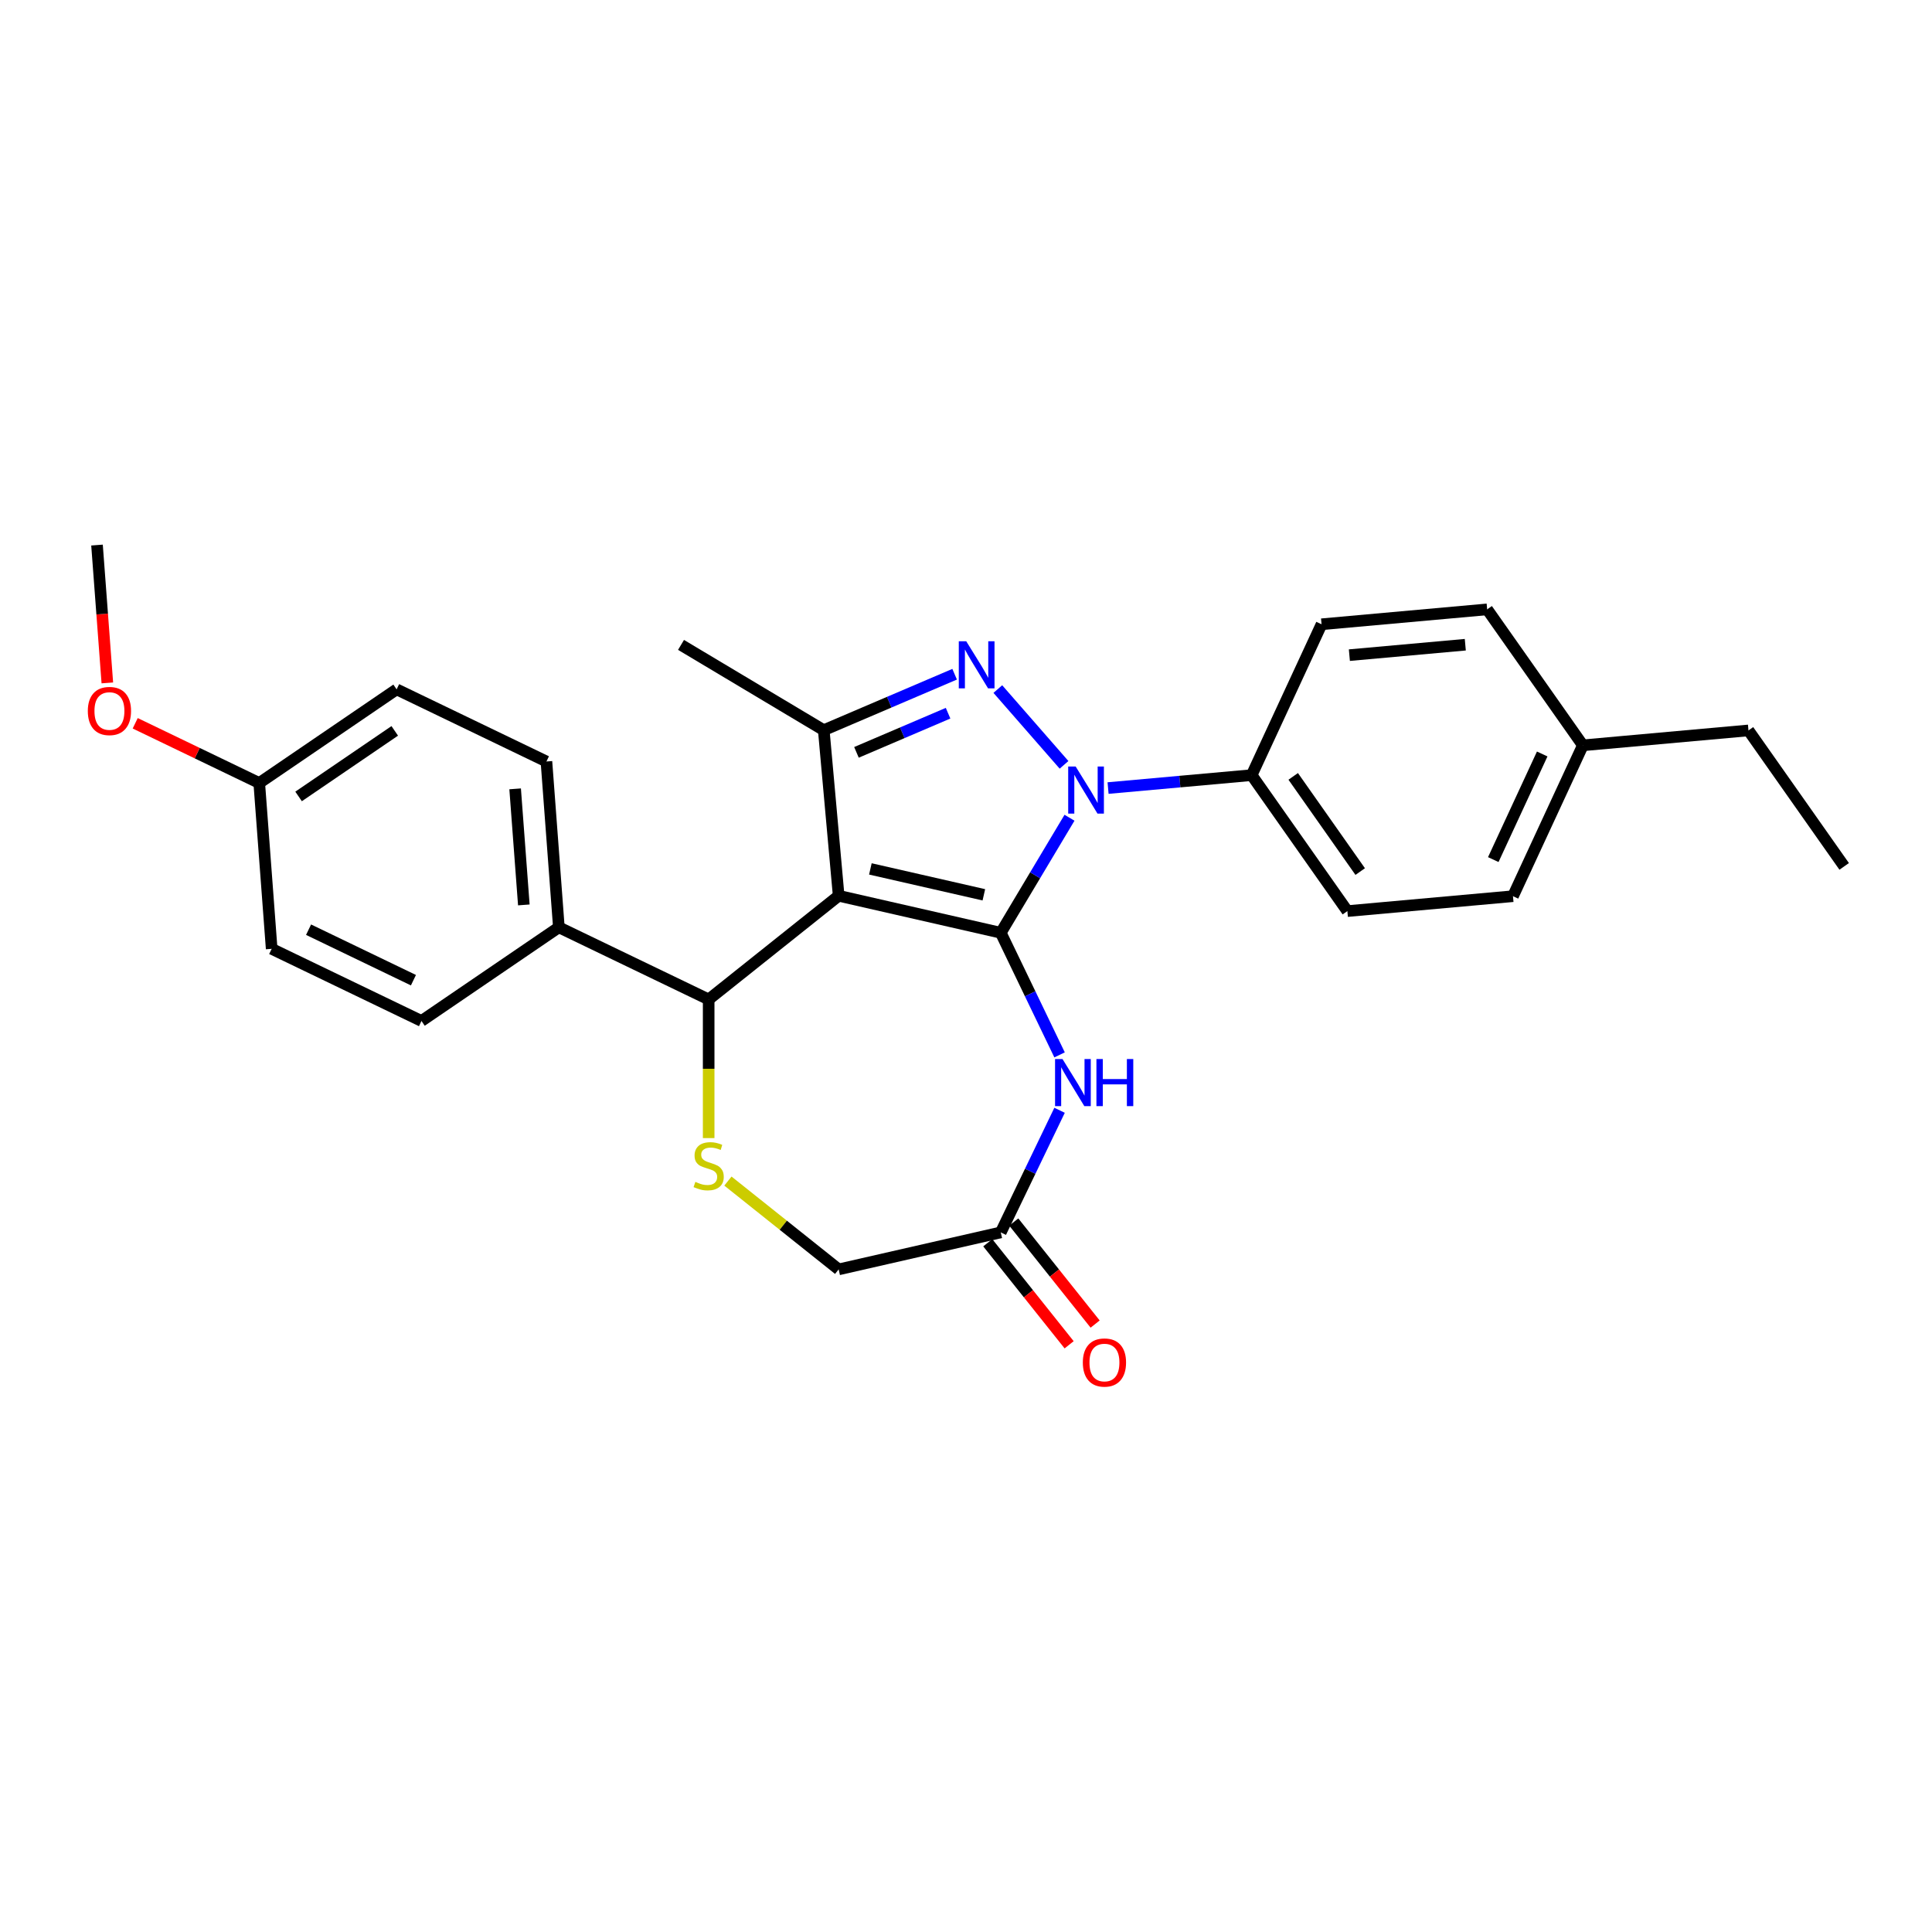 <?xml version='1.0' encoding='iso-8859-1'?>
<svg version='1.1' baseProfile='full'
              xmlns='http://www.w3.org/2000/svg'
                      xmlns:rdkit='http://www.rdkit.org/xml'
                      xmlns:xlink='http://www.w3.org/1999/xlink'
                  xml:space='preserve'
width='1000px' height='1000px' viewBox='0 0 1000 1000'>
<!-- END OF HEADER -->
<rect style='opacity:1.0;fill:#FFFFFF;stroke:none' width='1000' height='1000' x='0' y='0'> </rect>
<path class='bond-0' d='M 517.997,482.805 L 434.091,463.654' style='fill:none;fill-rule:evenodd;stroke:#000000;stroke-width:6px;stroke-linecap:butt;stroke-linejoin:miter;stroke-opacity:1' />
<path class='bond-0' d='M 509.241,463.151 L 450.507,449.745' style='fill:none;fill-rule:evenodd;stroke:#000000;stroke-width:6px;stroke-linecap:butt;stroke-linejoin:miter;stroke-opacity:1' />
<path class='bond-1' d='M 517.997,482.805 L 535.784,453.033' style='fill:none;fill-rule:evenodd;stroke:#000000;stroke-width:6px;stroke-linecap:butt;stroke-linejoin:miter;stroke-opacity:1' />
<path class='bond-1' d='M 535.784,453.033 L 553.572,423.262' style='fill:none;fill-rule:evenodd;stroke:#0000FF;stroke-width:6px;stroke-linecap:butt;stroke-linejoin:miter;stroke-opacity:1' />
<path class='bond-4' d='M 517.997,482.805 L 533.215,514.406' style='fill:none;fill-rule:evenodd;stroke:#000000;stroke-width:6px;stroke-linecap:butt;stroke-linejoin:miter;stroke-opacity:1' />
<path class='bond-4' d='M 533.215,514.406 L 548.433,546.007' style='fill:none;fill-rule:evenodd;stroke:#0000FF;stroke-width:6px;stroke-linecap:butt;stroke-linejoin:miter;stroke-opacity:1' />
<path class='bond-3' d='M 434.091,463.654 L 426.377,377.937' style='fill:none;fill-rule:evenodd;stroke:#000000;stroke-width:6px;stroke-linecap:butt;stroke-linejoin:miter;stroke-opacity:1' />
<path class='bond-5' d='M 434.091,463.654 L 366.804,517.313' style='fill:none;fill-rule:evenodd;stroke:#000000;stroke-width:6px;stroke-linecap:butt;stroke-linejoin:miter;stroke-opacity:1' />
<path class='bond-2' d='M 550.744,395.881 L 516.476,356.659' style='fill:none;fill-rule:evenodd;stroke:#0000FF;stroke-width:6px;stroke-linecap:butt;stroke-linejoin:miter;stroke-opacity:1' />
<path class='bond-8' d='M 573.533,407.898 L 610.694,404.554' style='fill:none;fill-rule:evenodd;stroke:#0000FF;stroke-width:6px;stroke-linecap:butt;stroke-linejoin:miter;stroke-opacity:1' />
<path class='bond-8' d='M 610.694,404.554 L 647.855,401.209' style='fill:none;fill-rule:evenodd;stroke:#000000;stroke-width:6px;stroke-linecap:butt;stroke-linejoin:miter;stroke-opacity:1' />
<path class='bond-27' d='M 494.119,348.982 L 460.248,363.46' style='fill:none;fill-rule:evenodd;stroke:#0000FF;stroke-width:6px;stroke-linecap:butt;stroke-linejoin:miter;stroke-opacity:1' />
<path class='bond-27' d='M 460.248,363.46 L 426.377,377.937' style='fill:none;fill-rule:evenodd;stroke:#000000;stroke-width:6px;stroke-linecap:butt;stroke-linejoin:miter;stroke-opacity:1' />
<path class='bond-27' d='M 490.723,369.153 L 467.013,379.287' style='fill:none;fill-rule:evenodd;stroke:#0000FF;stroke-width:6px;stroke-linecap:butt;stroke-linejoin:miter;stroke-opacity:1' />
<path class='bond-27' d='M 467.013,379.287 L 443.303,389.421' style='fill:none;fill-rule:evenodd;stroke:#000000;stroke-width:6px;stroke-linecap:butt;stroke-linejoin:miter;stroke-opacity:1' />
<path class='bond-17' d='M 426.377,377.937 L 352.496,333.795' style='fill:none;fill-rule:evenodd;stroke:#000000;stroke-width:6px;stroke-linecap:butt;stroke-linejoin:miter;stroke-opacity:1' />
<path class='bond-7' d='M 548.433,574.683 L 533.215,606.284' style='fill:none;fill-rule:evenodd;stroke:#0000FF;stroke-width:6px;stroke-linecap:butt;stroke-linejoin:miter;stroke-opacity:1' />
<path class='bond-7' d='M 533.215,606.284 L 517.997,637.885' style='fill:none;fill-rule:evenodd;stroke:#000000;stroke-width:6px;stroke-linecap:butt;stroke-linejoin:miter;stroke-opacity:1' />
<path class='bond-6' d='M 366.804,517.313 L 366.804,553.193' style='fill:none;fill-rule:evenodd;stroke:#000000;stroke-width:6px;stroke-linecap:butt;stroke-linejoin:miter;stroke-opacity:1' />
<path class='bond-6' d='M 366.804,553.193 L 366.804,589.073' style='fill:none;fill-rule:evenodd;stroke:#CCCC00;stroke-width:6px;stroke-linecap:butt;stroke-linejoin:miter;stroke-opacity:1' />
<path class='bond-9' d='M 366.804,517.313 L 289.264,479.972' style='fill:none;fill-rule:evenodd;stroke:#000000;stroke-width:6px;stroke-linecap:butt;stroke-linejoin:miter;stroke-opacity:1' />
<path class='bond-28' d='M 376.77,611.324 L 405.431,634.18' style='fill:none;fill-rule:evenodd;stroke:#CCCC00;stroke-width:6px;stroke-linecap:butt;stroke-linejoin:miter;stroke-opacity:1' />
<path class='bond-28' d='M 405.431,634.18 L 434.091,657.036' style='fill:none;fill-rule:evenodd;stroke:#000000;stroke-width:6px;stroke-linecap:butt;stroke-linejoin:miter;stroke-opacity:1' />
<path class='bond-10' d='M 517.997,637.885 L 434.091,657.036' style='fill:none;fill-rule:evenodd;stroke:#000000;stroke-width:6px;stroke-linecap:butt;stroke-linejoin:miter;stroke-opacity:1' />
<path class='bond-11' d='M 511.268,643.251 L 532.326,669.657' style='fill:none;fill-rule:evenodd;stroke:#000000;stroke-width:6px;stroke-linecap:butt;stroke-linejoin:miter;stroke-opacity:1' />
<path class='bond-11' d='M 532.326,669.657 L 553.384,696.062' style='fill:none;fill-rule:evenodd;stroke:#FF0000;stroke-width:6px;stroke-linecap:butt;stroke-linejoin:miter;stroke-opacity:1' />
<path class='bond-11' d='M 524.725,632.519 L 545.783,658.925' style='fill:none;fill-rule:evenodd;stroke:#000000;stroke-width:6px;stroke-linecap:butt;stroke-linejoin:miter;stroke-opacity:1' />
<path class='bond-11' d='M 545.783,658.925 L 566.841,685.331' style='fill:none;fill-rule:evenodd;stroke:#FF0000;stroke-width:6px;stroke-linecap:butt;stroke-linejoin:miter;stroke-opacity:1' />
<path class='bond-12' d='M 647.855,401.209 L 697.395,471.585' style='fill:none;fill-rule:evenodd;stroke:#000000;stroke-width:6px;stroke-linecap:butt;stroke-linejoin:miter;stroke-opacity:1' />
<path class='bond-12' d='M 669.361,401.857 L 704.039,451.12' style='fill:none;fill-rule:evenodd;stroke:#000000;stroke-width:6px;stroke-linecap:butt;stroke-linejoin:miter;stroke-opacity:1' />
<path class='bond-13' d='M 647.855,401.209 L 684.033,323.119' style='fill:none;fill-rule:evenodd;stroke:#000000;stroke-width:6px;stroke-linecap:butt;stroke-linejoin:miter;stroke-opacity:1' />
<path class='bond-14' d='M 289.264,479.972 L 282.832,394.149' style='fill:none;fill-rule:evenodd;stroke:#000000;stroke-width:6px;stroke-linecap:butt;stroke-linejoin:miter;stroke-opacity:1' />
<path class='bond-14' d='M 271.135,468.385 L 266.633,408.309' style='fill:none;fill-rule:evenodd;stroke:#000000;stroke-width:6px;stroke-linecap:butt;stroke-linejoin:miter;stroke-opacity:1' />
<path class='bond-15' d='M 289.264,479.972 L 218.155,528.453' style='fill:none;fill-rule:evenodd;stroke:#000000;stroke-width:6px;stroke-linecap:butt;stroke-linejoin:miter;stroke-opacity:1' />
<path class='bond-21' d='M 697.395,471.585 L 783.112,463.87' style='fill:none;fill-rule:evenodd;stroke:#000000;stroke-width:6px;stroke-linecap:butt;stroke-linejoin:miter;stroke-opacity:1' />
<path class='bond-20' d='M 684.033,323.119 L 769.75,315.404' style='fill:none;fill-rule:evenodd;stroke:#000000;stroke-width:6px;stroke-linecap:butt;stroke-linejoin:miter;stroke-opacity:1' />
<path class='bond-20' d='M 698.433,339.105 L 758.435,333.705' style='fill:none;fill-rule:evenodd;stroke:#000000;stroke-width:6px;stroke-linecap:butt;stroke-linejoin:miter;stroke-opacity:1' />
<path class='bond-19' d='M 282.832,394.149 L 205.292,356.808' style='fill:none;fill-rule:evenodd;stroke:#000000;stroke-width:6px;stroke-linecap:butt;stroke-linejoin:miter;stroke-opacity:1' />
<path class='bond-18' d='M 218.155,528.453 L 140.615,491.112' style='fill:none;fill-rule:evenodd;stroke:#000000;stroke-width:6px;stroke-linecap:butt;stroke-linejoin:miter;stroke-opacity:1' />
<path class='bond-18' d='M 213.992,507.344 L 159.714,481.205' style='fill:none;fill-rule:evenodd;stroke:#000000;stroke-width:6px;stroke-linecap:butt;stroke-linejoin:miter;stroke-opacity:1' />
<path class='bond-16' d='M 134.183,405.289 L 140.615,491.112' style='fill:none;fill-rule:evenodd;stroke:#000000;stroke-width:6px;stroke-linecap:butt;stroke-linejoin:miter;stroke-opacity:1' />
<path class='bond-23' d='M 134.183,405.289 L 102.083,389.83' style='fill:none;fill-rule:evenodd;stroke:#000000;stroke-width:6px;stroke-linecap:butt;stroke-linejoin:miter;stroke-opacity:1' />
<path class='bond-23' d='M 102.083,389.83 L 69.983,374.372' style='fill:none;fill-rule:evenodd;stroke:#FF0000;stroke-width:6px;stroke-linecap:butt;stroke-linejoin:miter;stroke-opacity:1' />
<path class='bond-30' d='M 134.183,405.289 L 205.292,356.808' style='fill:none;fill-rule:evenodd;stroke:#000000;stroke-width:6px;stroke-linecap:butt;stroke-linejoin:miter;stroke-opacity:1' />
<path class='bond-30' d='M 154.546,412.238 L 204.322,378.302' style='fill:none;fill-rule:evenodd;stroke:#000000;stroke-width:6px;stroke-linecap:butt;stroke-linejoin:miter;stroke-opacity:1' />
<path class='bond-22' d='M 769.75,315.404 L 819.289,385.78' style='fill:none;fill-rule:evenodd;stroke:#000000;stroke-width:6px;stroke-linecap:butt;stroke-linejoin:miter;stroke-opacity:1' />
<path class='bond-29' d='M 783.112,463.87 L 819.289,385.78' style='fill:none;fill-rule:evenodd;stroke:#000000;stroke-width:6px;stroke-linecap:butt;stroke-linejoin:miter;stroke-opacity:1' />
<path class='bond-29' d='M 772.92,444.921 L 798.244,390.258' style='fill:none;fill-rule:evenodd;stroke:#000000;stroke-width:6px;stroke-linecap:butt;stroke-linejoin:miter;stroke-opacity:1' />
<path class='bond-24' d='M 819.289,385.78 L 905.006,378.065' style='fill:none;fill-rule:evenodd;stroke:#000000;stroke-width:6px;stroke-linecap:butt;stroke-linejoin:miter;stroke-opacity:1' />
<path class='bond-25' d='M 55.558,353.472 L 52.885,317.798' style='fill:none;fill-rule:evenodd;stroke:#FF0000;stroke-width:6px;stroke-linecap:butt;stroke-linejoin:miter;stroke-opacity:1' />
<path class='bond-25' d='M 52.885,317.798 L 50.211,282.125' style='fill:none;fill-rule:evenodd;stroke:#000000;stroke-width:6px;stroke-linecap:butt;stroke-linejoin:miter;stroke-opacity:1' />
<path class='bond-26' d='M 905.006,378.065 L 954.545,448.441' style='fill:none;fill-rule:evenodd;stroke:#000000;stroke-width:6px;stroke-linecap:butt;stroke-linejoin:miter;stroke-opacity:1' />
<path  class='atom-2' d='M 556.751 396.737
L 564.738 409.647
Q 565.529 410.92, 566.803 413.227
Q 568.077 415.533, 568.146 415.671
L 568.146 396.737
L 571.382 396.737
L 571.382 421.11
L 568.043 421.11
L 559.471 406.996
Q 558.472 405.343, 557.405 403.45
Q 556.372 401.557, 556.062 400.971
L 556.062 421.11
L 552.895 421.11
L 552.895 396.737
L 556.751 396.737
' fill='#0000FF'/>
<path  class='atom-3' d='M 500.127 331.925
L 508.113 344.835
Q 508.905 346.108, 510.179 348.415
Q 511.453 350.721, 511.521 350.859
L 511.521 331.925
L 514.757 331.925
L 514.757 356.298
L 511.418 356.298
L 502.846 342.184
Q 501.848 340.532, 500.781 338.638
Q 499.748 336.745, 499.438 336.16
L 499.438 356.298
L 496.271 356.298
L 496.271 331.925
L 500.127 331.925
' fill='#0000FF'/>
<path  class='atom-5' d='M 549.951 548.158
L 557.937 561.068
Q 558.729 562.342, 560.003 564.648
Q 561.277 566.955, 561.345 567.092
L 561.345 548.158
L 564.581 548.158
L 564.581 572.532
L 561.242 572.532
L 552.67 558.417
Q 551.672 556.765, 550.605 554.871
Q 549.572 552.978, 549.262 552.393
L 549.262 572.532
L 546.095 572.532
L 546.095 548.158
L 549.951 548.158
' fill='#0000FF'/>
<path  class='atom-5' d='M 567.508 548.158
L 570.812 548.158
L 570.812 558.52
L 583.274 558.52
L 583.274 548.158
L 586.579 548.158
L 586.579 572.532
L 583.274 572.532
L 583.274 561.274
L 570.812 561.274
L 570.812 572.532
L 567.508 572.532
L 567.508 548.158
' fill='#0000FF'/>
<path  class='atom-7' d='M 359.919 611.742
Q 360.195 611.845, 361.331 612.327
Q 362.467 612.809, 363.706 613.119
Q 364.98 613.394, 366.219 613.394
Q 368.525 613.394, 369.868 612.293
Q 371.211 611.157, 371.211 609.194
Q 371.211 607.852, 370.522 607.026
Q 369.868 606.199, 368.835 605.752
Q 367.803 605.304, 366.081 604.788
Q 363.913 604.134, 362.604 603.514
Q 361.331 602.895, 360.401 601.586
Q 359.506 600.278, 359.506 598.075
Q 359.506 595.011, 361.572 593.118
Q 363.672 591.224, 367.803 591.224
Q 370.625 591.224, 373.827 592.567
L 373.035 595.218
Q 370.109 594.013, 367.906 594.013
Q 365.53 594.013, 364.222 595.011
Q 362.914 595.975, 362.949 597.662
Q 362.949 598.97, 363.603 599.762
Q 364.291 600.554, 365.255 601.001
Q 366.253 601.449, 367.906 601.965
Q 370.109 602.654, 371.417 603.342
Q 372.725 604.031, 373.655 605.442
Q 374.619 606.819, 374.619 609.194
Q 374.619 612.568, 372.347 614.393
Q 370.109 616.183, 366.357 616.183
Q 364.188 616.183, 362.535 615.701
Q 360.917 615.253, 358.99 614.462
L 359.919 611.742
' fill='#CCCC00'/>
<path  class='atom-12' d='M 560.468 705.241
Q 560.468 699.389, 563.36 696.118
Q 566.252 692.848, 571.656 692.848
Q 577.061 692.848, 579.953 696.118
Q 582.845 699.389, 582.845 705.241
Q 582.845 711.162, 579.918 714.536
Q 576.992 717.875, 571.656 717.875
Q 566.286 717.875, 563.36 714.536
Q 560.468 711.197, 560.468 705.241
M 571.656 715.121
Q 575.374 715.121, 577.371 712.643
Q 579.402 710.13, 579.402 705.241
Q 579.402 700.456, 577.371 698.046
Q 575.374 695.602, 571.656 695.602
Q 567.938 695.602, 565.907 698.012
Q 563.911 700.422, 563.911 705.241
Q 563.911 710.164, 565.907 712.643
Q 567.938 715.121, 571.656 715.121
' fill='#FF0000'/>
<path  class='atom-24' d='M 45.455 368.016
Q 45.455 362.164, 48.346 358.894
Q 51.238 355.623, 56.643 355.623
Q 62.048 355.623, 64.939 358.894
Q 67.831 362.164, 67.831 368.016
Q 67.831 373.937, 64.905 377.311
Q 61.979 380.65, 56.643 380.65
Q 51.272 380.65, 48.346 377.311
Q 45.455 373.972, 45.455 368.016
M 56.643 377.896
Q 60.361 377.896, 62.357 375.418
Q 64.388 372.905, 64.388 368.016
Q 64.388 363.231, 62.357 360.821
Q 60.361 358.377, 56.643 358.377
Q 52.925 358.377, 50.894 360.787
Q 48.897 363.197, 48.897 368.016
Q 48.897 372.939, 50.894 375.418
Q 52.925 377.896, 56.643 377.896
' fill='#FF0000'/>
</svg>
